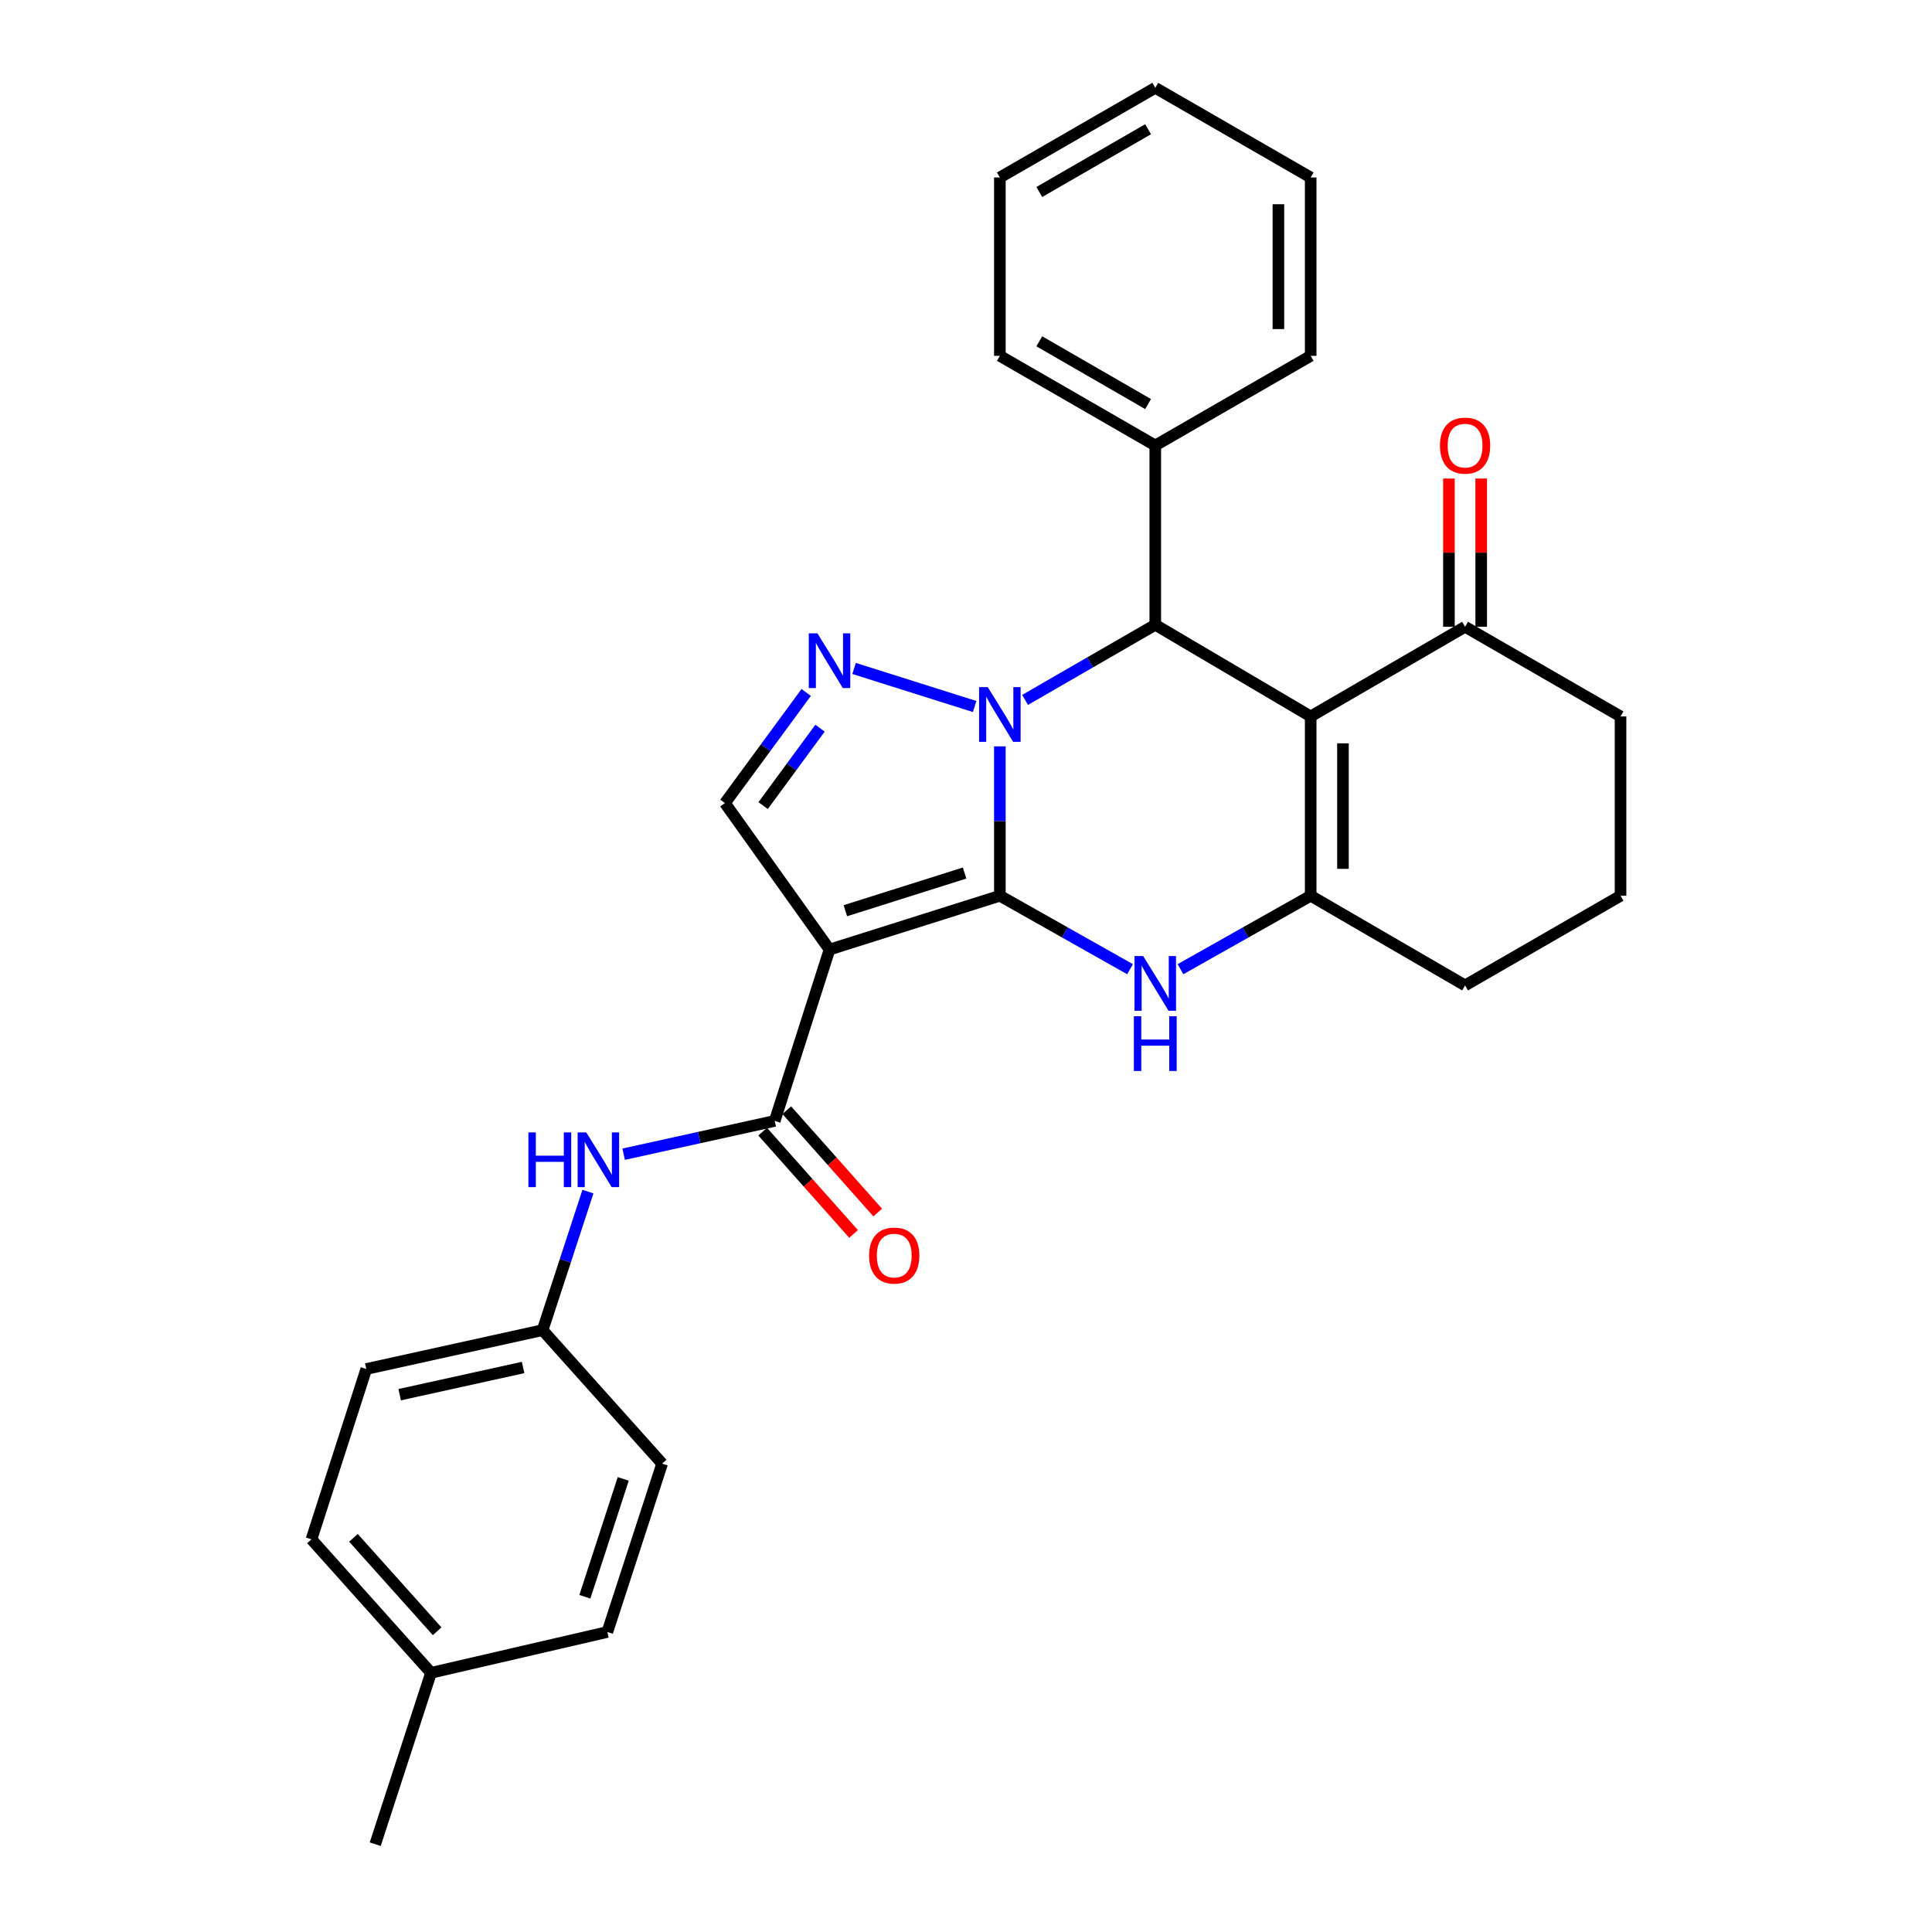 <?xml version='1.0' encoding='iso-8859-1'?>
<svg version='1.1' baseProfile='full'
              xmlns='http://www.w3.org/2000/svg'
                      xmlns:rdkit='http://www.rdkit.org/xml'
                      xmlns:xlink='http://www.w3.org/1999/xlink'
                  xml:space='preserve'
width='1000px' height='1000px' viewBox='0 0 1000 1000'>
<!-- END OF HEADER -->
<rect style='opacity:1.0;fill:#FFFFFF;stroke:none' width='1000' height='1000' x='0' y='0'> </rect>
<path class='bond-0' d='M 517.525,463.641 L 517.525,424.977' style='fill:none;fill-rule:evenodd;stroke:#000000;stroke-width:6px;stroke-linecap:butt;stroke-linejoin:miter;stroke-opacity:1' />
<path class='bond-0' d='M 517.525,424.977 L 517.525,386.312' style='fill:none;fill-rule:evenodd;stroke:#0000FF;stroke-width:6px;stroke-linecap:butt;stroke-linejoin:miter;stroke-opacity:1' />
<path class='bond-1' d='M 517.525,463.641 L 429.362,491.488' style='fill:none;fill-rule:evenodd;stroke:#000000;stroke-width:6px;stroke-linecap:butt;stroke-linejoin:miter;stroke-opacity:1' />
<path class='bond-1' d='M 499.268,451.886 L 437.554,471.379' style='fill:none;fill-rule:evenodd;stroke:#000000;stroke-width:6px;stroke-linecap:butt;stroke-linejoin:miter;stroke-opacity:1' />
<path class='bond-3' d='M 517.525,463.641 L 551.221,482.651' style='fill:none;fill-rule:evenodd;stroke:#000000;stroke-width:6px;stroke-linecap:butt;stroke-linejoin:miter;stroke-opacity:1' />
<path class='bond-3' d='M 551.221,482.651 L 584.917,501.661' style='fill:none;fill-rule:evenodd;stroke:#0000FF;stroke-width:6px;stroke-linecap:butt;stroke-linejoin:miter;stroke-opacity:1' />
<path class='bond-4' d='M 504.474,365.687 L 442.071,345.99' style='fill:none;fill-rule:evenodd;stroke:#0000FF;stroke-width:6px;stroke-linecap:butt;stroke-linejoin:miter;stroke-opacity:1' />
<path class='bond-5' d='M 530.587,362.269 L 564.276,342.827' style='fill:none;fill-rule:evenodd;stroke:#0000FF;stroke-width:6px;stroke-linecap:butt;stroke-linejoin:miter;stroke-opacity:1' />
<path class='bond-5' d='M 564.276,342.827 L 597.966,323.385' style='fill:none;fill-rule:evenodd;stroke:#000000;stroke-width:6px;stroke-linecap:butt;stroke-linejoin:miter;stroke-opacity:1' />
<path class='bond-7' d='M 429.362,491.488 L 400.995,580.181' style='fill:none;fill-rule:evenodd;stroke:#000000;stroke-width:6px;stroke-linecap:butt;stroke-linejoin:miter;stroke-opacity:1' />
<path class='bond-8' d='M 429.362,491.488 L 375.218,415.679' style='fill:none;fill-rule:evenodd;stroke:#000000;stroke-width:6px;stroke-linecap:butt;stroke-linejoin:miter;stroke-opacity:1' />
<path class='bond-2' d='M 678.406,370.827 L 678.406,463.641' style='fill:none;fill-rule:evenodd;stroke:#000000;stroke-width:6px;stroke-linecap:butt;stroke-linejoin:miter;stroke-opacity:1' />
<path class='bond-2' d='M 695.114,384.749 L 695.114,449.719' style='fill:none;fill-rule:evenodd;stroke:#000000;stroke-width:6px;stroke-linecap:butt;stroke-linejoin:miter;stroke-opacity:1' />
<path class='bond-9' d='M 678.406,370.827 L 758.317,324.416' style='fill:none;fill-rule:evenodd;stroke:#000000;stroke-width:6px;stroke-linecap:butt;stroke-linejoin:miter;stroke-opacity:1' />
<path class='bond-30' d='M 678.406,370.827 L 597.966,323.385' style='fill:none;fill-rule:evenodd;stroke:#000000;stroke-width:6px;stroke-linecap:butt;stroke-linejoin:miter;stroke-opacity:1' />
<path class='bond-6' d='M 611.014,501.661 L 644.71,482.651' style='fill:none;fill-rule:evenodd;stroke:#0000FF;stroke-width:6px;stroke-linecap:butt;stroke-linejoin:miter;stroke-opacity:1' />
<path class='bond-6' d='M 644.71,482.651 L 678.406,463.641' style='fill:none;fill-rule:evenodd;stroke:#000000;stroke-width:6px;stroke-linecap:butt;stroke-linejoin:miter;stroke-opacity:1' />
<path class='bond-29' d='M 417.28,358.424 L 396.249,387.052' style='fill:none;fill-rule:evenodd;stroke:#0000FF;stroke-width:6px;stroke-linecap:butt;stroke-linejoin:miter;stroke-opacity:1' />
<path class='bond-29' d='M 396.249,387.052 L 375.218,415.679' style='fill:none;fill-rule:evenodd;stroke:#000000;stroke-width:6px;stroke-linecap:butt;stroke-linejoin:miter;stroke-opacity:1' />
<path class='bond-29' d='M 424.436,376.905 L 409.714,396.944' style='fill:none;fill-rule:evenodd;stroke:#0000FF;stroke-width:6px;stroke-linecap:butt;stroke-linejoin:miter;stroke-opacity:1' />
<path class='bond-29' d='M 409.714,396.944 L 394.992,416.983' style='fill:none;fill-rule:evenodd;stroke:#000000;stroke-width:6px;stroke-linecap:butt;stroke-linejoin:miter;stroke-opacity:1' />
<path class='bond-11' d='M 597.966,323.385 L 597.966,230.572' style='fill:none;fill-rule:evenodd;stroke:#000000;stroke-width:6px;stroke-linecap:butt;stroke-linejoin:miter;stroke-opacity:1' />
<path class='bond-15' d='M 678.406,463.641 L 758.317,510.043' style='fill:none;fill-rule:evenodd;stroke:#000000;stroke-width:6px;stroke-linecap:butt;stroke-linejoin:miter;stroke-opacity:1' />
<path class='bond-10' d='M 400.995,580.181 L 361.897,588.797' style='fill:none;fill-rule:evenodd;stroke:#000000;stroke-width:6px;stroke-linecap:butt;stroke-linejoin:miter;stroke-opacity:1' />
<path class='bond-10' d='M 361.897,588.797 L 322.798,597.414' style='fill:none;fill-rule:evenodd;stroke:#0000FF;stroke-width:6px;stroke-linecap:butt;stroke-linejoin:miter;stroke-opacity:1' />
<path class='bond-12' d='M 394.75,585.73 L 418.282,612.214' style='fill:none;fill-rule:evenodd;stroke:#000000;stroke-width:6px;stroke-linecap:butt;stroke-linejoin:miter;stroke-opacity:1' />
<path class='bond-12' d='M 418.282,612.214 L 441.815,638.699' style='fill:none;fill-rule:evenodd;stroke:#FF0000;stroke-width:6px;stroke-linecap:butt;stroke-linejoin:miter;stroke-opacity:1' />
<path class='bond-12' d='M 407.24,574.632 L 430.772,601.116' style='fill:none;fill-rule:evenodd;stroke:#000000;stroke-width:6px;stroke-linecap:butt;stroke-linejoin:miter;stroke-opacity:1' />
<path class='bond-12' d='M 430.772,601.116 L 454.305,627.601' style='fill:none;fill-rule:evenodd;stroke:#FF0000;stroke-width:6px;stroke-linecap:butt;stroke-linejoin:miter;stroke-opacity:1' />
<path class='bond-13' d='M 766.671,324.416 L 766.671,286.047' style='fill:none;fill-rule:evenodd;stroke:#000000;stroke-width:6px;stroke-linecap:butt;stroke-linejoin:miter;stroke-opacity:1' />
<path class='bond-13' d='M 766.671,286.047 L 766.671,247.678' style='fill:none;fill-rule:evenodd;stroke:#FF0000;stroke-width:6px;stroke-linecap:butt;stroke-linejoin:miter;stroke-opacity:1' />
<path class='bond-13' d='M 749.963,324.416 L 749.963,286.047' style='fill:none;fill-rule:evenodd;stroke:#000000;stroke-width:6px;stroke-linecap:butt;stroke-linejoin:miter;stroke-opacity:1' />
<path class='bond-13' d='M 749.963,286.047 L 749.963,247.678' style='fill:none;fill-rule:evenodd;stroke:#FF0000;stroke-width:6px;stroke-linecap:butt;stroke-linejoin:miter;stroke-opacity:1' />
<path class='bond-31' d='M 758.317,324.416 L 838.786,370.827' style='fill:none;fill-rule:evenodd;stroke:#000000;stroke-width:6px;stroke-linecap:butt;stroke-linejoin:miter;stroke-opacity:1' />
<path class='bond-14' d='M 304.325,616.775 L 292.585,652.626' style='fill:none;fill-rule:evenodd;stroke:#0000FF;stroke-width:6px;stroke-linecap:butt;stroke-linejoin:miter;stroke-opacity:1' />
<path class='bond-14' d='M 292.585,652.626 L 280.845,688.477' style='fill:none;fill-rule:evenodd;stroke:#000000;stroke-width:6px;stroke-linecap:butt;stroke-linejoin:miter;stroke-opacity:1' />
<path class='bond-23' d='M 597.966,230.572 L 517.525,184.179' style='fill:none;fill-rule:evenodd;stroke:#000000;stroke-width:6px;stroke-linecap:butt;stroke-linejoin:miter;stroke-opacity:1' />
<path class='bond-23' d='M 594.247,209.139 L 537.938,176.664' style='fill:none;fill-rule:evenodd;stroke:#000000;stroke-width:6px;stroke-linecap:butt;stroke-linejoin:miter;stroke-opacity:1' />
<path class='bond-24' d='M 597.966,230.572 L 678.406,184.179' style='fill:none;fill-rule:evenodd;stroke:#000000;stroke-width:6px;stroke-linecap:butt;stroke-linejoin:miter;stroke-opacity:1' />
<path class='bond-17' d='M 280.845,688.477 L 342.73,757.566' style='fill:none;fill-rule:evenodd;stroke:#000000;stroke-width:6px;stroke-linecap:butt;stroke-linejoin:miter;stroke-opacity:1' />
<path class='bond-18' d='M 280.845,688.477 L 189.59,708.592' style='fill:none;fill-rule:evenodd;stroke:#000000;stroke-width:6px;stroke-linecap:butt;stroke-linejoin:miter;stroke-opacity:1' />
<path class='bond-18' d='M 270.753,707.811 L 206.875,721.891' style='fill:none;fill-rule:evenodd;stroke:#000000;stroke-width:6px;stroke-linecap:butt;stroke-linejoin:miter;stroke-opacity:1' />
<path class='bond-22' d='M 758.317,510.043 L 838.786,463.641' style='fill:none;fill-rule:evenodd;stroke:#000000;stroke-width:6px;stroke-linecap:butt;stroke-linejoin:miter;stroke-opacity:1' />
<path class='bond-16' d='M 223.099,865.853 L 161.214,796.755' style='fill:none;fill-rule:evenodd;stroke:#000000;stroke-width:6px;stroke-linecap:butt;stroke-linejoin:miter;stroke-opacity:1' />
<path class='bond-16' d='M 226.263,844.341 L 182.943,795.973' style='fill:none;fill-rule:evenodd;stroke:#000000;stroke-width:6px;stroke-linecap:butt;stroke-linejoin:miter;stroke-opacity:1' />
<path class='bond-25' d='M 223.099,865.853 L 194.222,954.545' style='fill:none;fill-rule:evenodd;stroke:#000000;stroke-width:6px;stroke-linecap:butt;stroke-linejoin:miter;stroke-opacity:1' />
<path class='bond-32' d='M 223.099,865.853 L 314.363,844.717' style='fill:none;fill-rule:evenodd;stroke:#000000;stroke-width:6px;stroke-linecap:butt;stroke-linejoin:miter;stroke-opacity:1' />
<path class='bond-20' d='M 342.73,757.566 L 314.363,844.717' style='fill:none;fill-rule:evenodd;stroke:#000000;stroke-width:6px;stroke-linecap:butt;stroke-linejoin:miter;stroke-opacity:1' />
<path class='bond-20' d='M 322.587,765.467 L 302.73,826.473' style='fill:none;fill-rule:evenodd;stroke:#000000;stroke-width:6px;stroke-linecap:butt;stroke-linejoin:miter;stroke-opacity:1' />
<path class='bond-19' d='M 189.59,708.592 L 161.214,796.755' style='fill:none;fill-rule:evenodd;stroke:#000000;stroke-width:6px;stroke-linecap:butt;stroke-linejoin:miter;stroke-opacity:1' />
<path class='bond-21' d='M 838.786,370.827 L 838.786,463.641' style='fill:none;fill-rule:evenodd;stroke:#000000;stroke-width:6px;stroke-linecap:butt;stroke-linejoin:miter;stroke-opacity:1' />
<path class='bond-26' d='M 517.525,184.179 L 517.525,91.866' style='fill:none;fill-rule:evenodd;stroke:#000000;stroke-width:6px;stroke-linecap:butt;stroke-linejoin:miter;stroke-opacity:1' />
<path class='bond-27' d='M 678.406,184.179 L 678.406,91.866' style='fill:none;fill-rule:evenodd;stroke:#000000;stroke-width:6px;stroke-linecap:butt;stroke-linejoin:miter;stroke-opacity:1' />
<path class='bond-27' d='M 661.698,170.332 L 661.698,105.713' style='fill:none;fill-rule:evenodd;stroke:#000000;stroke-width:6px;stroke-linecap:butt;stroke-linejoin:miter;stroke-opacity:1' />
<path class='bond-33' d='M 517.525,91.866 L 597.966,45.455' style='fill:none;fill-rule:evenodd;stroke:#000000;stroke-width:6px;stroke-linecap:butt;stroke-linejoin:miter;stroke-opacity:1' />
<path class='bond-33' d='M 537.941,99.376 L 594.249,66.888' style='fill:none;fill-rule:evenodd;stroke:#000000;stroke-width:6px;stroke-linecap:butt;stroke-linejoin:miter;stroke-opacity:1' />
<path class='bond-28' d='M 678.406,91.866 L 597.966,45.455' style='fill:none;fill-rule:evenodd;stroke:#000000;stroke-width:6px;stroke-linecap:butt;stroke-linejoin:miter;stroke-opacity:1' />
<path  class='atom-1' d='M 511.265 355.646
L 520.545 370.646
Q 521.465 372.126, 522.945 374.806
Q 524.425 377.486, 524.505 377.646
L 524.505 355.646
L 528.265 355.646
L 528.265 383.966
L 524.385 383.966
L 514.425 367.566
Q 513.265 365.646, 512.025 363.446
Q 510.825 361.246, 510.465 360.566
L 510.465 383.966
L 506.785 383.966
L 506.785 355.646
L 511.265 355.646
' fill='#0000FF'/>
<path  class='atom-4' d='M 591.706 494.862
L 600.986 509.862
Q 601.906 511.342, 603.386 514.022
Q 604.866 516.702, 604.946 516.862
L 604.946 494.862
L 608.706 494.862
L 608.706 523.182
L 604.826 523.182
L 594.866 506.782
Q 593.706 504.862, 592.466 502.662
Q 591.266 500.462, 590.906 499.782
L 590.906 523.182
L 587.226 523.182
L 587.226 494.862
L 591.706 494.862
' fill='#0000FF'/>
<path  class='atom-4' d='M 586.886 526.014
L 590.726 526.014
L 590.726 538.054
L 605.206 538.054
L 605.206 526.014
L 609.046 526.014
L 609.046 554.334
L 605.206 554.334
L 605.206 541.254
L 590.726 541.254
L 590.726 554.334
L 586.886 554.334
L 586.886 526.014
' fill='#0000FF'/>
<path  class='atom-5' d='M 423.102 327.818
L 432.382 342.818
Q 433.302 344.298, 434.782 346.978
Q 436.262 349.658, 436.342 349.818
L 436.342 327.818
L 440.102 327.818
L 440.102 356.138
L 436.222 356.138
L 426.262 339.738
Q 425.102 337.818, 423.862 335.618
Q 422.662 333.418, 422.302 332.738
L 422.302 356.138
L 418.622 356.138
L 418.622 327.818
L 423.102 327.818
' fill='#0000FF'/>
<path  class='atom-11' d='M 273.502 586.135
L 277.342 586.135
L 277.342 598.175
L 291.822 598.175
L 291.822 586.135
L 295.662 586.135
L 295.662 614.455
L 291.822 614.455
L 291.822 601.375
L 277.342 601.375
L 277.342 614.455
L 273.502 614.455
L 273.502 586.135
' fill='#0000FF'/>
<path  class='atom-11' d='M 303.462 586.135
L 312.742 601.135
Q 313.662 602.615, 315.142 605.295
Q 316.622 607.975, 316.702 608.135
L 316.702 586.135
L 320.462 586.135
L 320.462 614.455
L 316.582 614.455
L 306.622 598.055
Q 305.462 596.135, 304.222 593.935
Q 303.022 591.735, 302.662 591.055
L 302.662 614.455
L 298.982 614.455
L 298.982 586.135
L 303.462 586.135
' fill='#0000FF'/>
<path  class='atom-13' d='M 449.852 649.878
Q 449.852 643.078, 453.212 639.278
Q 456.572 635.478, 462.852 635.478
Q 469.132 635.478, 472.492 639.278
Q 475.852 643.078, 475.852 649.878
Q 475.852 656.758, 472.452 660.678
Q 469.052 664.558, 462.852 664.558
Q 456.612 664.558, 453.212 660.678
Q 449.852 656.798, 449.852 649.878
M 462.852 661.358
Q 467.172 661.358, 469.492 658.478
Q 471.852 655.558, 471.852 649.878
Q 471.852 644.318, 469.492 641.518
Q 467.172 638.678, 462.852 638.678
Q 458.532 638.678, 456.172 641.478
Q 453.852 644.278, 453.852 649.878
Q 453.852 655.598, 456.172 658.478
Q 458.532 661.358, 462.852 661.358
' fill='#FF0000'/>
<path  class='atom-14' d='M 745.317 230.652
Q 745.317 223.852, 748.677 220.052
Q 752.037 216.252, 758.317 216.252
Q 764.597 216.252, 767.957 220.052
Q 771.317 223.852, 771.317 230.652
Q 771.317 237.532, 767.917 241.452
Q 764.517 245.332, 758.317 245.332
Q 752.077 245.332, 748.677 241.452
Q 745.317 237.572, 745.317 230.652
M 758.317 242.132
Q 762.637 242.132, 764.957 239.252
Q 767.317 236.332, 767.317 230.652
Q 767.317 225.092, 764.957 222.292
Q 762.637 219.452, 758.317 219.452
Q 753.997 219.452, 751.637 222.252
Q 749.317 225.052, 749.317 230.652
Q 749.317 236.372, 751.637 239.252
Q 753.997 242.132, 758.317 242.132
' fill='#FF0000'/>
</svg>
